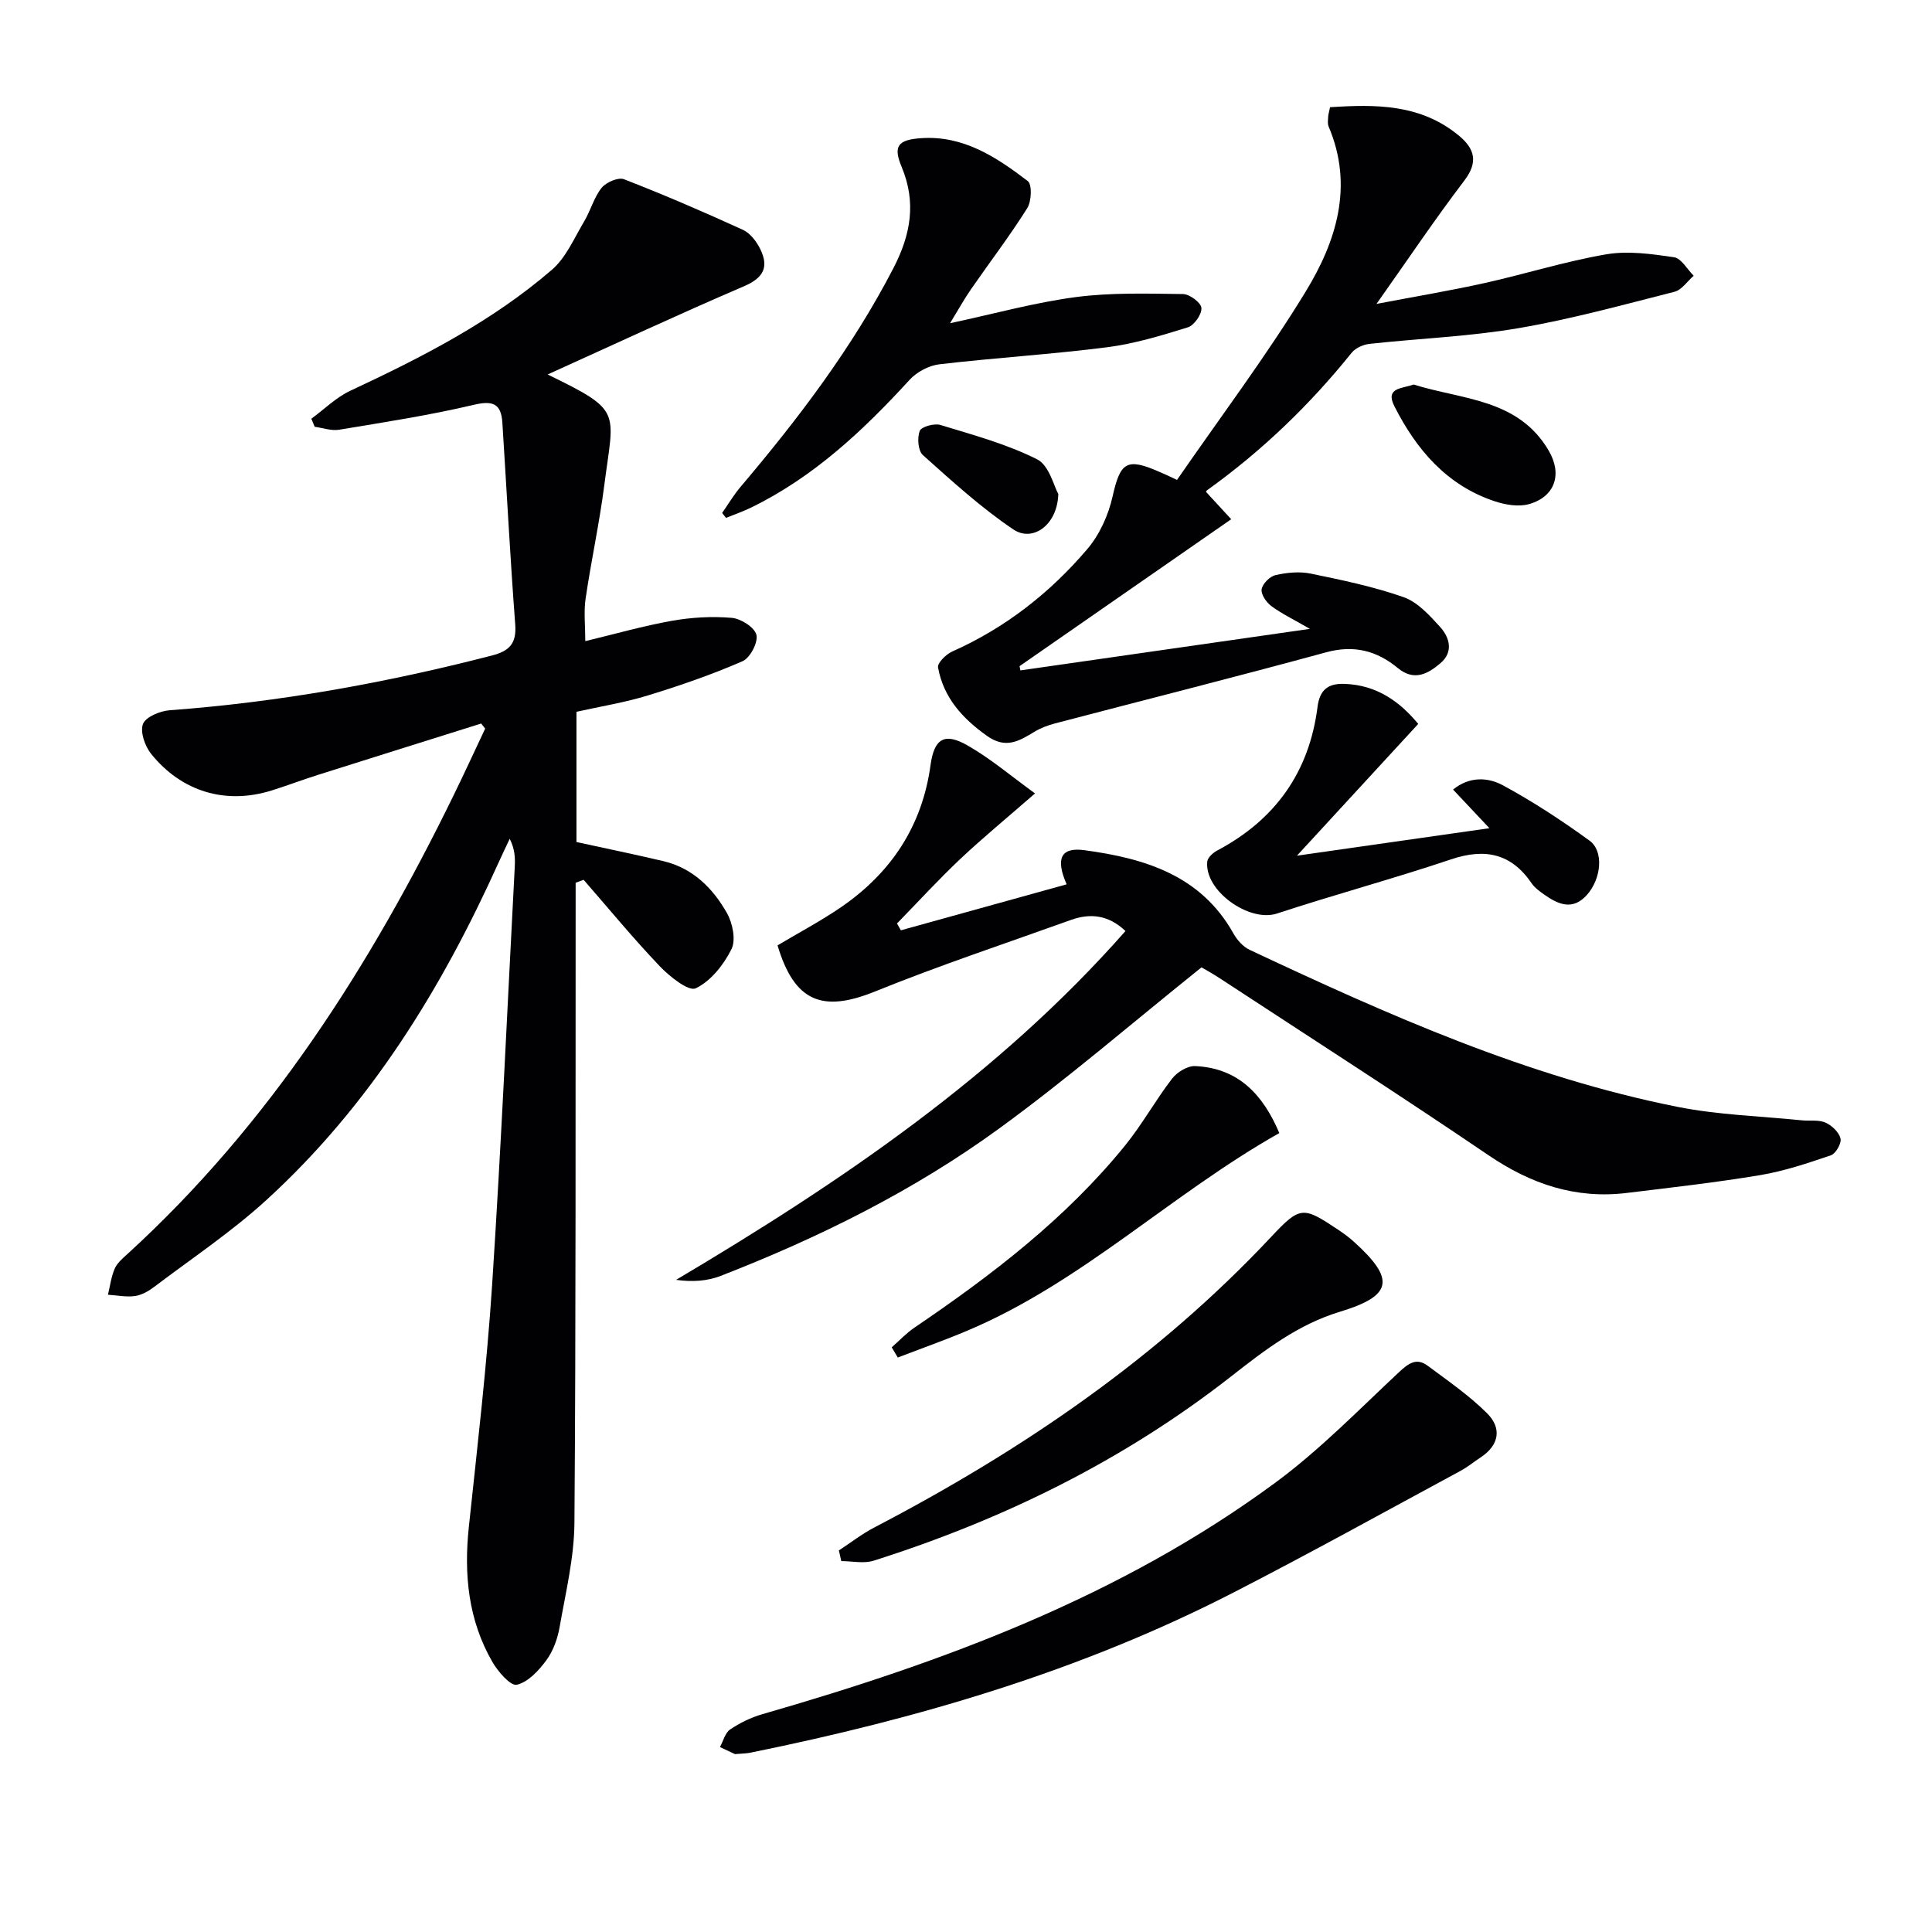 <svg enable-background="new 0 0 400 400" viewBox="0 0 400 400" xmlns="http://www.w3.org/2000/svg"><g fill="#010103"><path d="m119.35 147.37v26.96c6.11 1.34 12.08 2.56 18 3.96 6.08 1.44 10.23 5.59 13.15 10.74 1.18 2.09 1.9 5.58.94 7.49-1.61 3.23-4.29 6.62-7.4 8.1-1.47.7-5.42-2.45-7.47-4.6-5.47-5.74-10.52-11.88-15.73-17.86-.55.2-1.11.4-1.66.6v5.01c-.04 42.49.07 84.99-.25 127.48-.05 7.22-1.81 14.45-3.07 21.63-.42 2.4-1.33 4.95-2.76 6.88-1.57 2.13-3.78 4.52-6.11 5.05-1.28.29-3.88-2.71-5.04-4.71-5.01-8.68-5.93-18.14-4.88-27.99 1.77-16.68 3.72-33.36 4.82-50.1 1.88-28.87 3.17-57.77 4.69-86.66.09-1.78.01-3.58-1.05-5.69-.78 1.66-1.58 3.31-2.33 4.98-11.8 26.16-26.67 50.28-48.02 69.79-7.21 6.59-15.43 12.08-23.25 18-1.16.88-2.6 1.71-4 1.9-1.81.25-3.72-.15-5.58-.27.44-1.81.67-3.71 1.4-5.4.5-1.16 1.62-2.11 2.6-3 29.37-26.8 50.28-59.62 67.57-95.01 2.23-4.57 4.36-9.2 6.53-13.8-.28-.35-.56-.7-.83-1.05-11.3 3.55-22.61 7.09-33.91 10.67-3.17 1-6.27 2.19-9.44 3.18-9.48 2.98-18.66.32-25.01-7.61-1.27-1.59-2.29-4.54-1.65-6.16.58-1.47 3.53-2.68 5.52-2.83 22.6-1.67 44.78-5.67 66.71-11.33 3.67-.95 5.13-2.51 4.83-6.46-1.05-13.9-1.77-27.83-2.66-41.74-.25-3.95-1.94-4.65-5.95-3.7-9.18 2.17-18.53 3.6-27.84 5.15-1.61.27-3.38-.38-5.07-.61-.23-.56-.46-1.11-.69-1.67 2.67-1.95 5.11-4.4 8.05-5.78 14.8-6.91 29.32-14.33 41.76-25.06 2.92-2.52 4.6-6.53 6.65-9.97 1.35-2.25 2.03-4.97 3.63-6.98.92-1.16 3.45-2.25 4.64-1.79 8.32 3.23 16.52 6.77 24.64 10.48 1.5.69 2.81 2.42 3.58 3.99 1.78 3.64.75 5.91-3.32 7.66-13.68 5.87-27.17 12.17-40.71 18.29 15.64 7.61 13.71 7.44 11.74 22.87-1.01 7.89-2.73 15.69-3.88 23.56-.4 2.76-.06 5.62-.06 8.78 6.13-1.47 11.98-3.15 17.94-4.21 4.05-.72 8.3-.96 12.39-.61 1.89.16 4.72 1.97 5.1 3.52.38 1.56-1.31 4.78-2.88 5.46-6.34 2.76-12.93 5.04-19.55 7.07-4.73 1.46-9.67 2.25-14.83 3.4z"/><path d="m214.29 164.27c-5.82 5.08-10.79 9.16-15.46 13.56-4.54 4.28-8.76 8.9-13.12 13.37.27.47.54.94.81 1.41 11.41-3.17 22.82-6.33 34.32-9.52-2.33-5.29-1.24-7.73 3.65-7.07 12.41 1.67 24.1 5.14 30.87 17.23.75 1.35 1.99 2.75 3.34 3.39 28.6 13.44 57.44 26.32 88.65 32.53 8.41 1.67 17.12 1.91 25.69 2.78 1.65.17 3.47-.16 4.9.47 1.32.58 2.8 1.99 3.12 3.29.24.99-.98 3.14-1.99 3.48-4.8 1.64-9.68 3.28-14.67 4.11-9.16 1.53-18.4 2.57-27.63 3.69-10.57 1.28-19.8-1.84-28.59-7.81-18.3-12.43-36.94-24.38-55.44-36.51-1.64-1.08-3.36-2.03-3.98-2.39-14.36 11.51-27.72 23.05-41.94 33.4-17.68 12.87-37.23 22.55-57.61 30.48-2.77 1.08-5.88 1.29-9.23.82 34.21-20.31 66.68-42.3 93.04-72.22-3.5-3.33-7.26-3.74-11.28-2.3-13.56 4.87-27.25 9.42-40.59 14.82-10.93 4.43-16.68 2.1-20.17-9.55 4.39-2.62 8.93-5.02 13.14-7.9 10.37-7.12 16.81-16.79 18.54-29.44.76-5.54 2.93-6.8 7.77-3.99 4.68 2.68 8.87 6.25 13.86 9.87z"/><path d="m243.69 99.36c8.95-12.98 18.46-25.59 26.65-39.01 6.31-10.35 9.99-21.83 4.73-34.17-.24-.57-.12-1.32-.09-1.98.02-.49.18-.97.39-2 9.45-.62 18.77-.69 26.7 5.9 3.22 2.67 4.05 5.43 1.1 9.29-6.02 7.91-11.57 16.18-18.18 25.53 8.39-1.6 15.43-2.77 22.39-4.32 8.41-1.87 16.68-4.49 25.15-5.94 4.54-.78 9.42-.08 14.06.6 1.51.22 2.72 2.49 4.07 3.83-1.32 1.14-2.47 2.94-3.98 3.32-10.75 2.73-21.48 5.69-32.39 7.55-10.13 1.72-20.48 2.11-30.71 3.23-1.31.14-2.93.85-3.73 1.84-8.71 10.84-18.63 20.37-29.94 28.47-.22.16-.27.57-.18.38 1.99 2.16 3.84 4.17 5.18 5.62-15.07 10.46-29.45 20.44-43.82 30.42.06.29.11.58.17.88 19.54-2.8 39.09-5.61 59.94-8.6-3.55-2.05-5.94-3.19-8.02-4.75-1.02-.76-2.15-2.43-1.97-3.46.2-1.15 1.7-2.66 2.88-2.92 2.34-.53 4.95-.79 7.28-.31 6.48 1.33 13.02 2.69 19.25 4.88 2.89 1.02 5.34 3.75 7.52 6.14 2.01 2.21 2.82 5.2.1 7.52-2.56 2.18-5.42 3.83-8.84 1.01-4.32-3.57-9.05-4.83-14.79-3.27-18.7 5.1-37.49 9.83-56.24 14.75-1.43.38-2.88.92-4.14 1.68-3.19 1.92-5.95 3.69-9.91.87-5.12-3.65-8.98-7.94-10.11-14.15-.17-.92 1.65-2.72 2.92-3.29 11.01-4.9 20.28-12.16 28-21.24 2.53-2.97 4.35-7.01 5.21-10.84 1.6-7.12 2.89-8.12 9.67-5.14.89.36 1.76.79 3.68 1.68z"/><path d="m152.17 363.17c-.61-.28-1.86-.87-3.11-1.46.68-1.24 1.06-2.93 2.1-3.64 2.02-1.36 4.31-2.48 6.65-3.16 37.71-10.85 74.25-24.4 106.18-47.9 9.19-6.76 17.26-15.07 25.63-22.89 1.98-1.85 3.64-3.09 5.96-1.36 4.22 3.13 8.6 6.16 12.3 9.84 3.08 3.07 2.55 6.59-1.35 9.15-1.39.91-2.68 1.99-4.13 2.77-15.64 8.44-31.18 17.06-46.99 25.18-31.57 16.23-65.28 26.12-99.93 33.15-.8.19-1.65.18-3.31.32z"/><path d="m196.7 66.92c9.21-1.97 17.54-4.29 26.02-5.41 7.31-.96 14.8-.72 22.21-.63 1.37.02 3.72 1.77 3.81 2.88.11 1.3-1.49 3.6-2.81 4.01-5.49 1.71-11.08 3.41-16.76 4.13-11.52 1.47-23.14 2.17-34.67 3.52-2.17.25-4.68 1.58-6.16 3.2-9.61 10.5-19.86 20.13-32.8 26.45-1.69.83-3.48 1.44-5.23 2.15-.27-.34-.54-.68-.8-1.02 1.27-1.81 2.4-3.74 3.83-5.42 11.95-14.11 23.09-28.75 31.64-45.28 3.58-6.93 4.78-13.57 1.69-20.96-1.82-4.34-.72-5.6 4.02-5.93 8.79-.61 15.61 3.93 22.1 8.88.92.7.78 4.19-.11 5.61-3.62 5.75-7.75 11.16-11.62 16.75-1.41 2.03-2.61 4.21-4.36 7.07z"/><path d="m173.68 321c2.45-1.6 4.78-3.43 7.37-4.77 30.45-15.89 58.54-34.97 82.17-60.19 5.98-6.39 6.58-6.27 13.8-1.46 1.11.74 2.19 1.53 3.18 2.41 8.7 7.83 8.21 11.25-2.75 14.58-8.71 2.64-15.56 7.92-22.52 13.37-22.24 17.41-47.2 29.67-74.04 38.18-2.04.65-4.47.09-6.71.09-.17-.74-.33-1.48-.5-2.21z"/><path d="m293.63 149.88c-8.1 8.8-16.06 17.45-25.11 27.28 13.58-1.94 26.01-3.71 39.85-5.69-3.25-3.45-5.25-5.58-7.53-8 3.44-2.8 7.28-2.52 10.28-.9 6.24 3.37 12.22 7.3 17.97 11.47 3.01 2.18 2.45 7.9-.54 11.25-2.93 3.28-5.93 1.98-8.84-.08-.94-.67-1.95-1.39-2.59-2.32-4.24-6.22-9.67-7.33-16.69-4.97-11.93 4.01-24.1 7.29-36.06 11.22-5.71 1.88-15.04-4.7-14.42-10.76.09-.83 1.18-1.82 2.04-2.28 12.04-6.37 19.07-16.23 20.79-29.74.45-3.52 2.15-4.9 5.6-4.77 6.73.23 11.5 3.75 15.25 8.29z"/><path d="m264.87 234.59c-22.37 12.61-40.83 30.86-64.5 40.87-4.77 2.02-9.66 3.74-14.49 5.6-.42-.7-.84-1.41-1.26-2.11 1.55-1.36 2.99-2.91 4.68-4.06 16.02-10.88 31.35-22.58 43.64-37.73 3.54-4.37 6.29-9.37 9.72-13.83 1.03-1.34 3.19-2.68 4.77-2.61 9.06.4 14.13 6.05 17.44 13.87z"/><path d="m292.68 79.61c10.03 3.16 21.66 2.9 27.97 13.7 2.85 4.87 1.31 9.5-4.04 11.05-2.17.63-4.95.16-7.19-.59-9.9-3.31-16.18-10.69-20.72-19.65-1.99-3.91 1.61-3.64 3.98-4.51z"/><path d="m219.11 102.28c-.18 6.44-5.31 10.03-9.3 7.34-6.68-4.5-12.71-10.01-18.74-15.4-1-.9-1.2-3.58-.65-5 .34-.88 3.01-1.62 4.27-1.24 6.78 2.07 13.73 3.95 20.02 7.11 2.51 1.25 3.49 5.59 4.4 7.19z"/></g></svg>